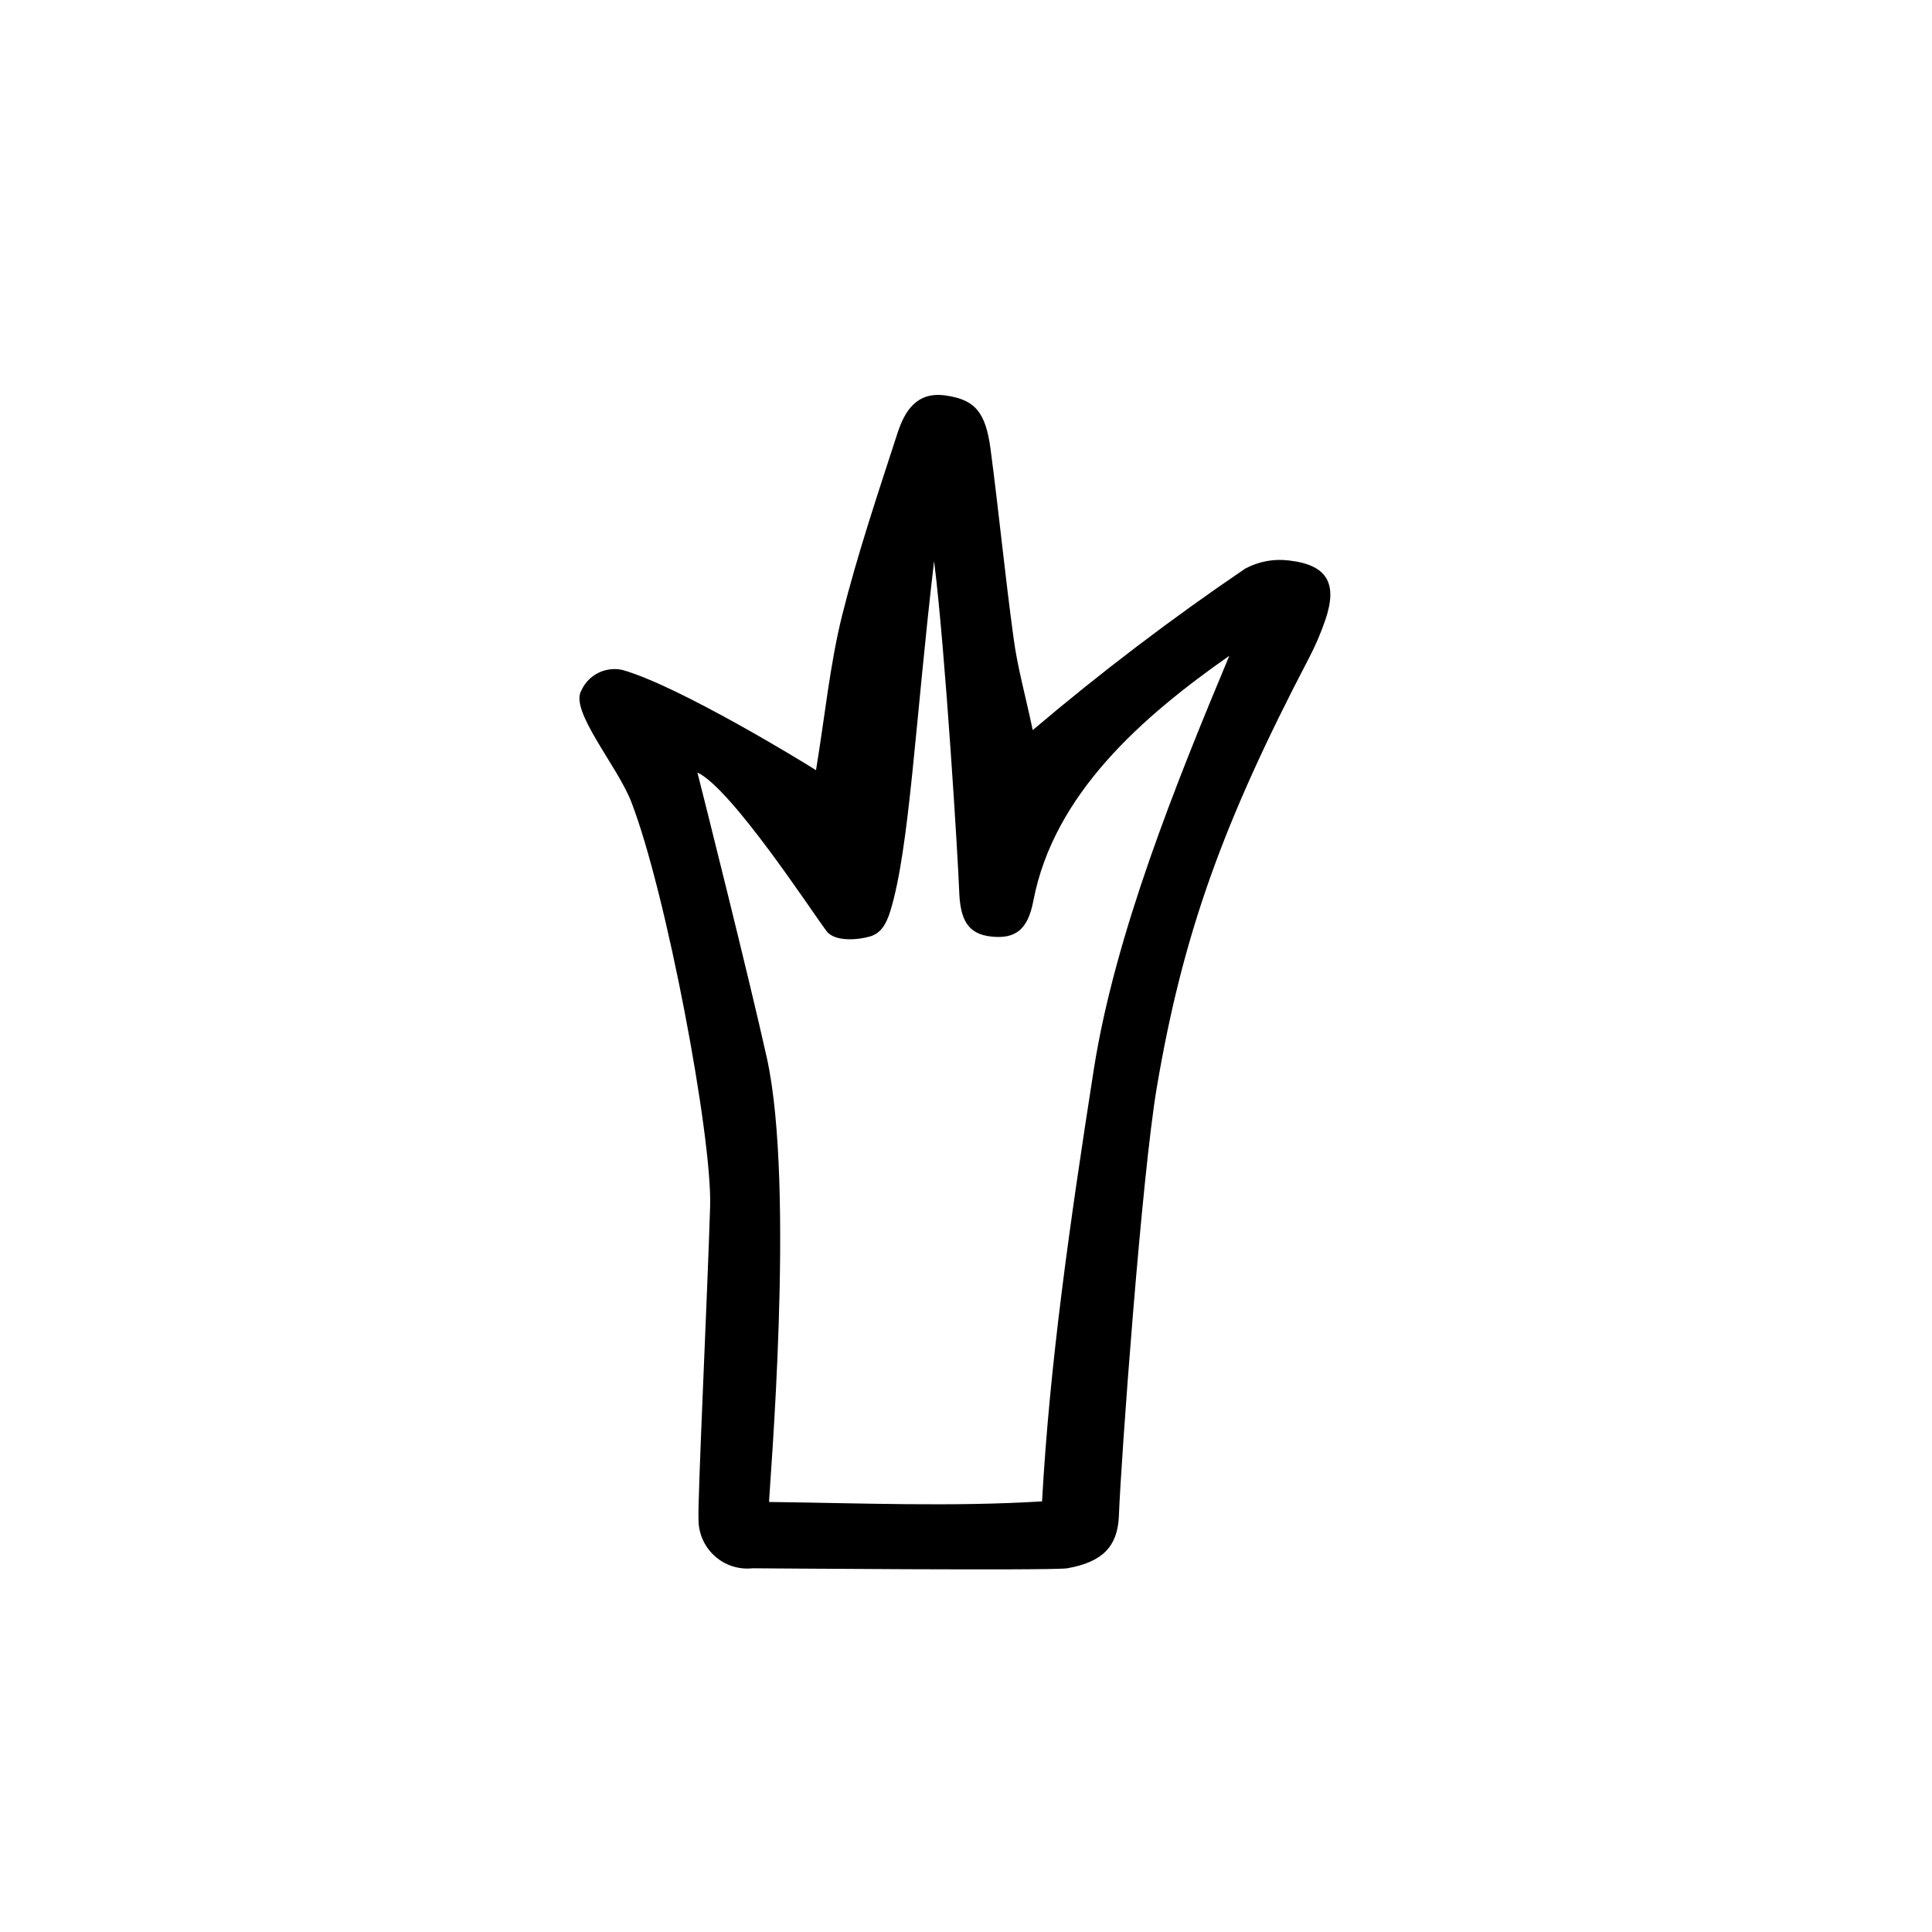 <?xml version="1.0" encoding="UTF-8"?>
<!-- Uploaded to: ICON Repo, www.svgrepo.com, Generator: ICON Repo Mixer Tools -->
<svg fill="#000000" width="800px" height="800px" version="1.1" viewBox="144 144 512 512" xmlns="http://www.w3.org/2000/svg">
 <path d="m360.25 348.11c2.367-14.359 3.68-27.91 6.902-40.961 4.082-16.273 9.473-32.293 14.66-48.266 1.914-5.894 5.039-11.184 12.797-10.078 7.758 1.109 10.578 4.383 11.891 14.156 2.215 16.727 3.828 33.504 6.144 50.383 1.008 7.508 3.074 14.812 5.039 24.133l0.004 0.004c17.98-15.25 36.766-29.531 56.273-42.773 3.574-1.934 7.664-2.691 11.688-2.168 10.078 1.16 12.898 6.047 9.574 15.77-1.188 3.465-2.637 6.832-4.332 10.078-22.773 43.578-33.402 73.051-40.305 113.66-4.031 23.73-9.523 98.848-10.078 113.91-0.402 7.91-4.332 11.992-13.652 13.652-3.727 0.656-81.414 0-83.379 0-3.656 0.398-7.309-0.77-10.047-3.223-2.738-2.449-4.305-5.949-4.312-9.625-0.301-4.383 2.367-59.801 3.074-83.078 0.555-18.539-11.637-83.281-20.906-107.21-3.68-9.523-16.473-24.234-13.199-29.523h-0.004c1.895-4.168 6.469-6.426 10.934-5.391 14.961 4.234 48.465 24.738 51.234 26.551zm59.906 193.77c2.016-36.273 7.254-73.102 13.703-114.41 5.644-35.973 21.867-76.023 35.922-109.68-22.723 15.922-46.5 36.426-51.941 64.992-1.461 7.609-4.734 10.078-11.082 9.422s-8.312-4.535-8.566-12.141c-0.25-7.609-3.68-63.934-6.648-87.359-5.039 42.875-6.5 76.125-11.586 92.699-1.109 3.578-2.519 5.894-5.34 6.75-2.82 0.855-9.219 1.613-11.539-1.359-3.527-4.586-25.191-37.887-34.258-42.066 1.512 5.894 13.754 54.664 18.391 75.57 7.609 34.309 0.605 114.41 0.605 117.74 24.629 0.297 48.457 1.305 72.34-0.156z"/>
</svg>